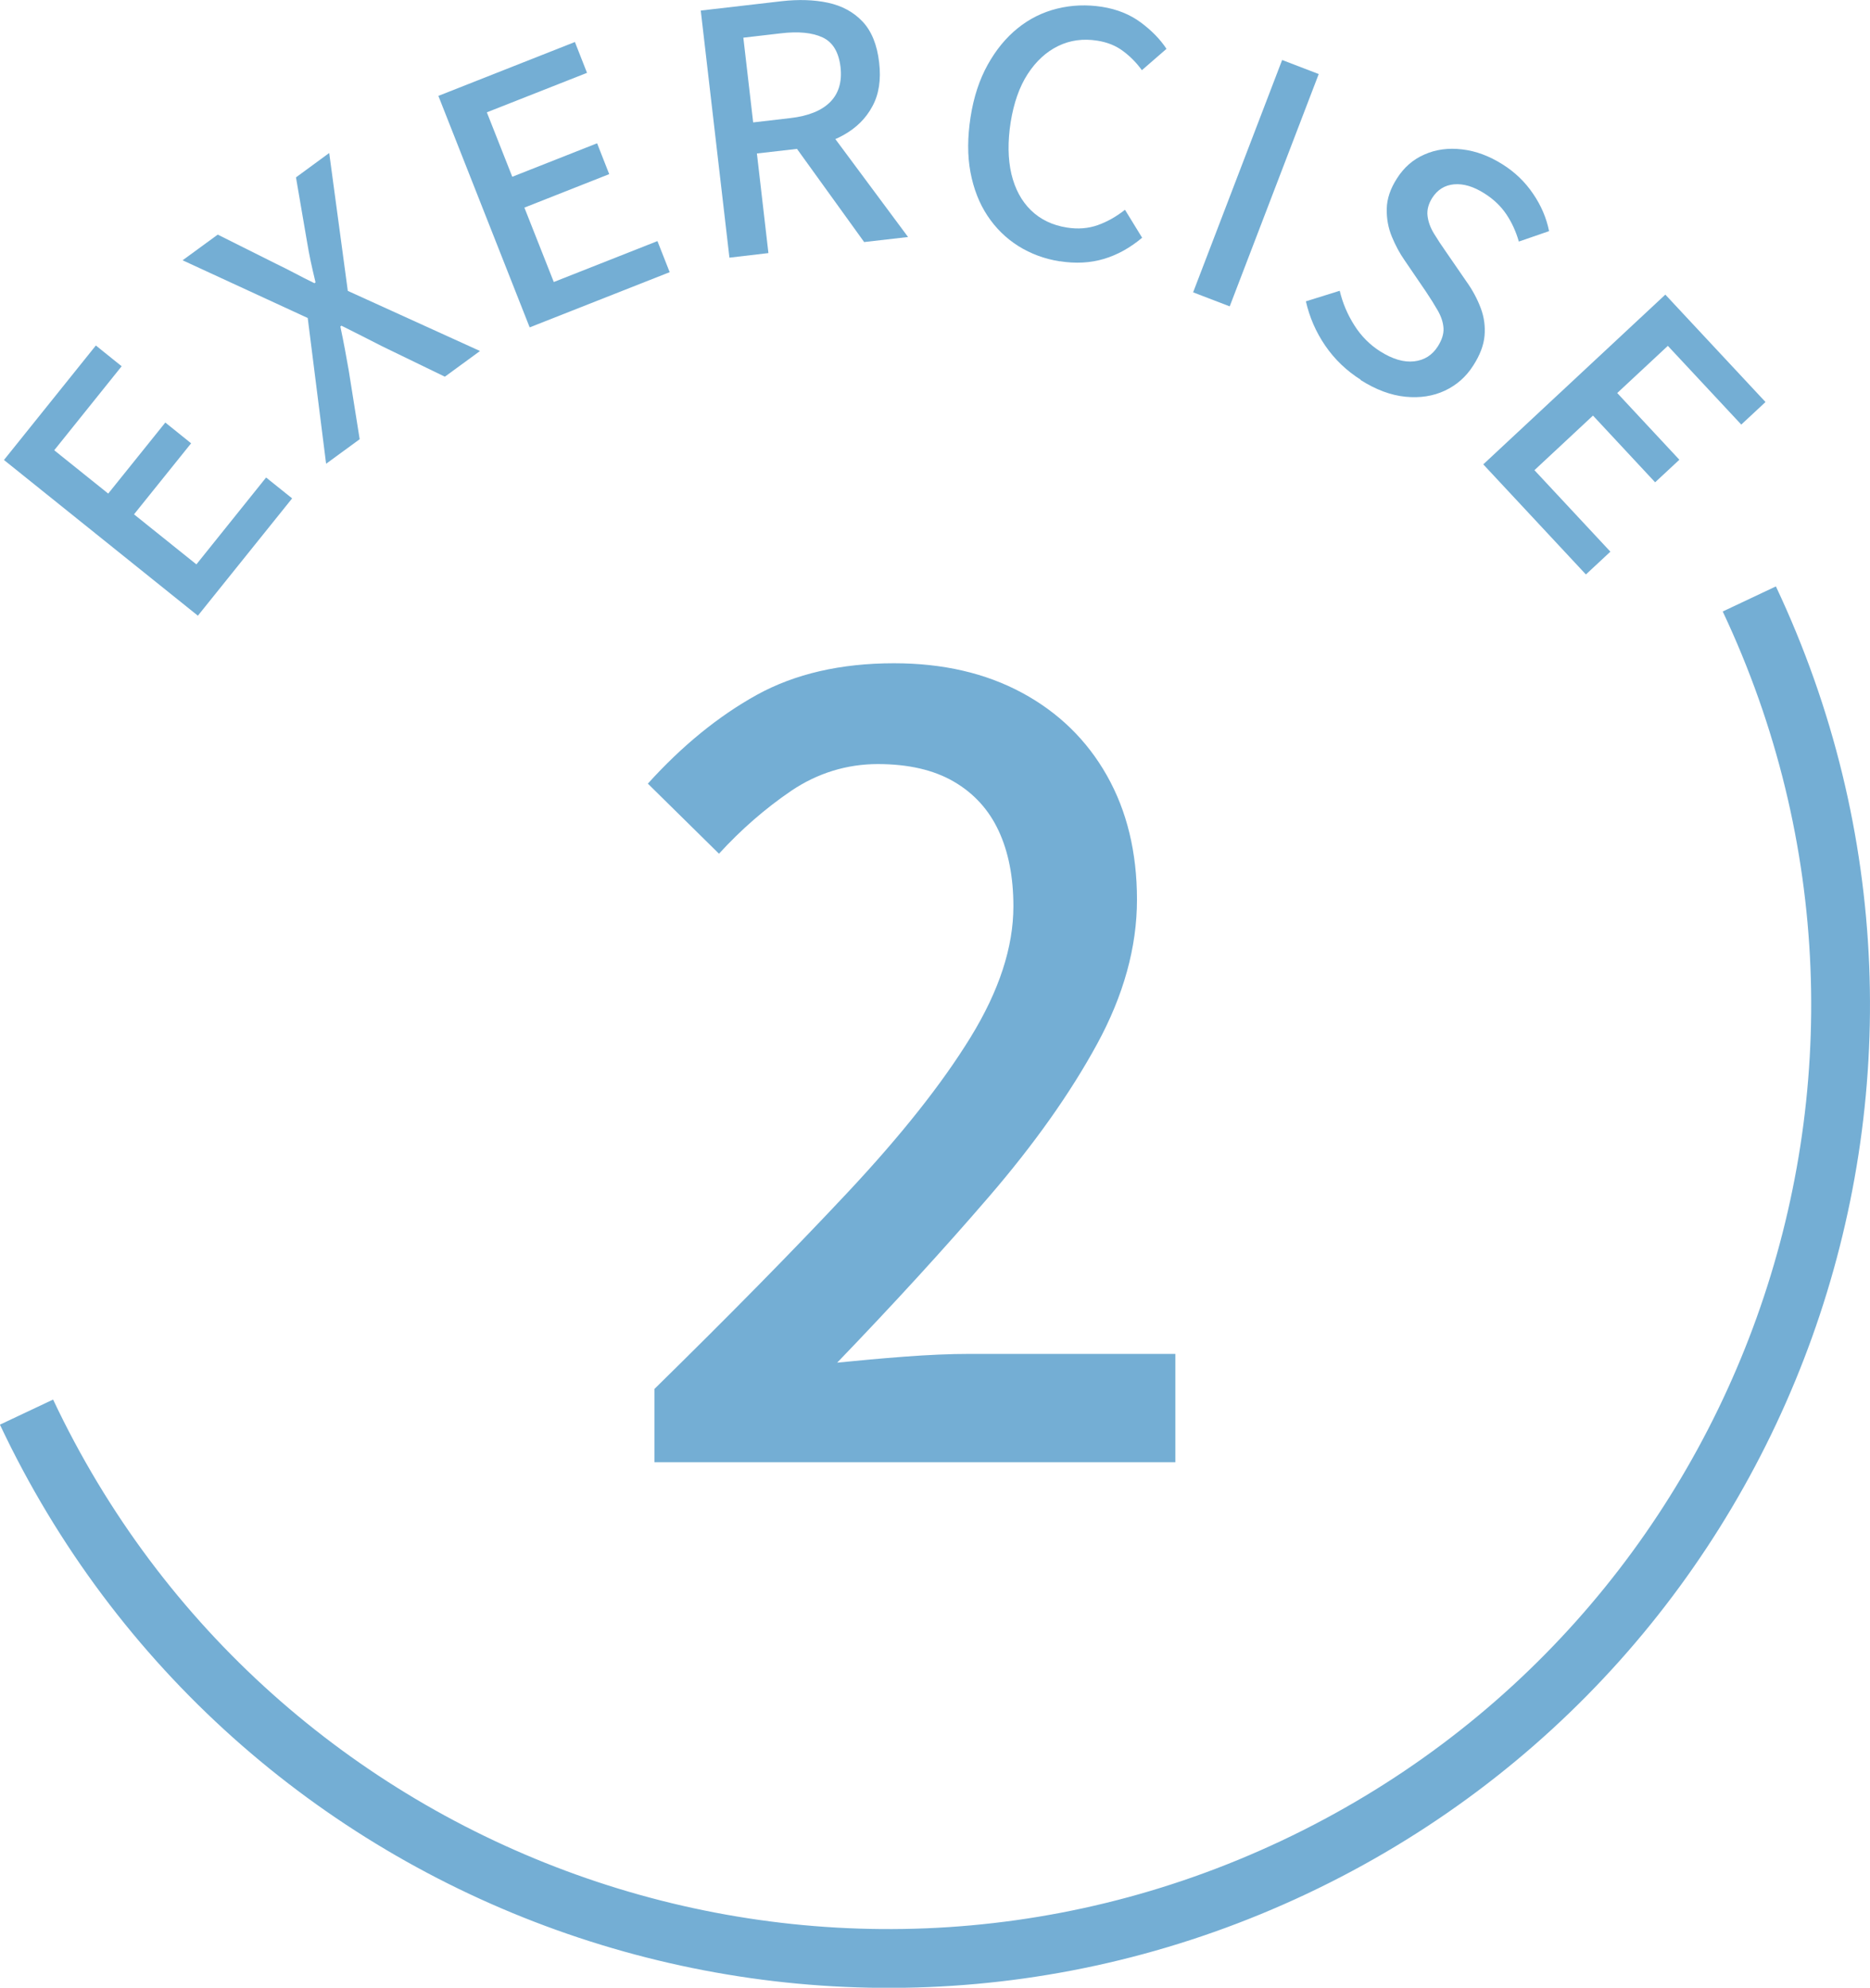 <?xml version="1.0" encoding="UTF-8"?>
<svg id="_レイヤー_2" data-name="レイヤー 2" xmlns="http://www.w3.org/2000/svg" viewBox="0 0 155.87 165.64">
  <defs>
    <style>
      .cls-1 {
        fill: none;
        stroke: #74aed4;
        stroke-miterlimit: 10;
        stroke-width: 4.9px;
      }

      .cls-2 {
        fill: #74aed4;
      }
    </style>
  </defs>
  <g id="text">
    <g>
      <path class="cls-2" d="M54.55,121.85v-6.11c6.26-6.14,11.63-11.6,16.1-16.37,4.47-4.77,7.89-9.09,10.26-12.95,2.37-3.86,3.56-7.49,3.56-10.9,0-2.43-.41-4.53-1.23-6.29-.82-1.76-2.07-3.13-3.74-4.1-1.67-.97-3.78-1.46-6.34-1.46s-5.02.75-7.21,2.23c-2.19,1.49-4.19,3.24-6.02,5.24l-5.93-5.84c2.86-3.16,5.88-5.62,9.07-7.39,3.19-1.76,7.01-2.64,11.45-2.64,4.07,0,7.63.82,10.67,2.46,3.04,1.64,5.4,3.94,7.07,6.89,1.67,2.95,2.51,6.4,2.51,10.35s-1.11,7.97-3.33,12.04c-2.22,4.07-5.21,8.3-8.98,12.68-3.77,4.38-8,9-12.68,13.86,1.76-.18,3.63-.35,5.61-.5,1.98-.15,3.78-.23,5.43-.23h17.15v9.03h-43.41Z"/>
      <g>
        <path class="cls-2" d="M16.5,51.31L.33,38.33l7.66-9.54,2.15,1.73-5.62,7,4.5,3.61,4.76-5.92,2.15,1.73-4.76,5.92,5.2,4.17,5.81-7.24,2.17,1.74-7.86,9.78Z"/>
        <path class="cls-2" d="M27.18,38.63l-1.53-12.13-10.43-4.81,2.93-2.14,4.9,2.45c.5.24.99.49,1.47.74.48.26,1.04.54,1.69.86l.09-.07c-.16-.67-.3-1.27-.41-1.79s-.21-1.06-.3-1.6l-.92-5.36,2.77-2.03,1.55,11.49,11.02,5.01-2.93,2.14-5.24-2.54c-.52-.27-1.06-.54-1.61-.82-.55-.28-1.14-.58-1.77-.89l-.09.07c.14.67.27,1.3.38,1.9.11.6.22,1.19.32,1.77l.91,5.72-2.79,2.04Z"/>
        <path class="cls-2" d="M44.15,27.28l-7.61-19.29,11.38-4.49,1.01,2.57-8.35,3.29,2.12,5.37,7.07-2.79,1.01,2.57-7.07,2.79,2.45,6.2,8.64-3.41,1.02,2.59-11.67,4.6Z"/>
        <path class="cls-2" d="M60.8,21.47L58.41.88l6.74-.78c1.42-.16,2.71-.12,3.87.13,1.16.25,2.12.77,2.87,1.56.75.79,1.22,1.93,1.39,3.42.17,1.43-.02,2.66-.57,3.66-.54,1.01-1.35,1.8-2.41,2.39-1.06.59-2.31.96-3.72,1.13l-3.49.4.96,8.3-3.24.38ZM62.78,10.2l3.1-.36c1.49-.17,2.6-.62,3.31-1.33s1.01-1.69.87-2.92c-.15-1.25-.64-2.07-1.49-2.47-.85-.4-2.02-.52-3.51-.34l-3.1.36.82,7.07ZM72.03,20.17l-6.18-8.57,2.19-2.15,7.65,10.3-3.66.42Z"/>
        <path class="cls-2" d="M88.35,21.78c-1.28-.2-2.43-.63-3.46-1.27-1.03-.65-1.89-1.49-2.58-2.53-.69-1.04-1.16-2.25-1.42-3.63-.26-1.38-.25-2.91.01-4.6.26-1.67.74-3.12,1.43-4.36.69-1.24,1.52-2.25,2.5-3.04s2.07-1.33,3.28-1.63c1.21-.3,2.46-.35,3.75-.15,1.26.2,2.34.64,3.24,1.31.9.67,1.61,1.4,2.13,2.19l-2.05,1.78c-.45-.62-.98-1.16-1.58-1.6-.6-.45-1.31-.73-2.13-.86-1.19-.19-2.28-.04-3.28.45-1,.49-1.84,1.27-2.53,2.33s-1.16,2.41-1.42,4.02c-.25,1.61-.23,3.04.06,4.3.3,1.25.84,2.26,1.63,3.03.79.77,1.79,1.25,2.99,1.44.93.15,1.79.08,2.58-.2.79-.28,1.55-.71,2.27-1.28l1.43,2.33c-.99.83-2.04,1.42-3.17,1.76-1.13.34-2.36.41-3.69.2Z"/>
        <path class="cls-2" d="M99.45,24.36l7.42-19.36,3.05,1.17-7.42,19.36-3.05-1.17Z"/>
        <path class="cls-2" d="M113.43,31.65c-1.2-.76-2.19-1.71-2.97-2.85-.78-1.14-1.31-2.37-1.61-3.69l2.82-.88c.24,1.02.65,1.98,1.22,2.88.57.9,1.29,1.62,2.14,2.16,1.04.66,1.99.94,2.85.84.85-.1,1.51-.52,1.97-1.25.34-.54.5-1.04.47-1.52-.03-.47-.19-.96-.47-1.45-.28-.49-.61-1.02-1-1.6l-1.76-2.58c-.42-.6-.78-1.27-1.08-2-.3-.73-.44-1.51-.42-2.33.02-.82.3-1.66.85-2.51.58-.92,1.35-1.59,2.3-2,.95-.42,2-.56,3.14-.42,1.14.13,2.26.55,3.37,1.25,1.03.65,1.88,1.47,2.54,2.45.67.98,1.11,2.01,1.33,3.11l-2.52.87c-.24-.84-.59-1.6-1.04-2.27-.45-.67-1.06-1.26-1.84-1.75-.9-.57-1.74-.82-2.52-.75s-1.38.45-1.82,1.13c-.32.51-.45,1.01-.39,1.5.06.5.24.99.54,1.48s.62.98.96,1.46l1.75,2.54c.52.73.91,1.47,1.19,2.22.28.75.38,1.52.31,2.3-.07.78-.38,1.6-.94,2.47-.59.93-1.38,1.63-2.36,2.09-.98.46-2.08.63-3.29.51-1.21-.12-2.46-.58-3.75-1.4Z"/>
        <path class="cls-2" d="M123.64,38.69l15.17-14.14,8.35,8.95-2.02,1.88-6.12-6.56-4.22,3.93,5.18,5.56-2.02,1.88-5.18-5.56-4.88,4.55,6.33,6.79-2.04,1.9-8.56-9.18Z"/>
      </g>
      <path class="cls-1" d="M145.81,49.91c18.71,39.65,1.73,86.97-37.92,105.68-39.65,18.71-86.97,1.73-105.68-37.92"/>
    </g>
  </g>
</svg>